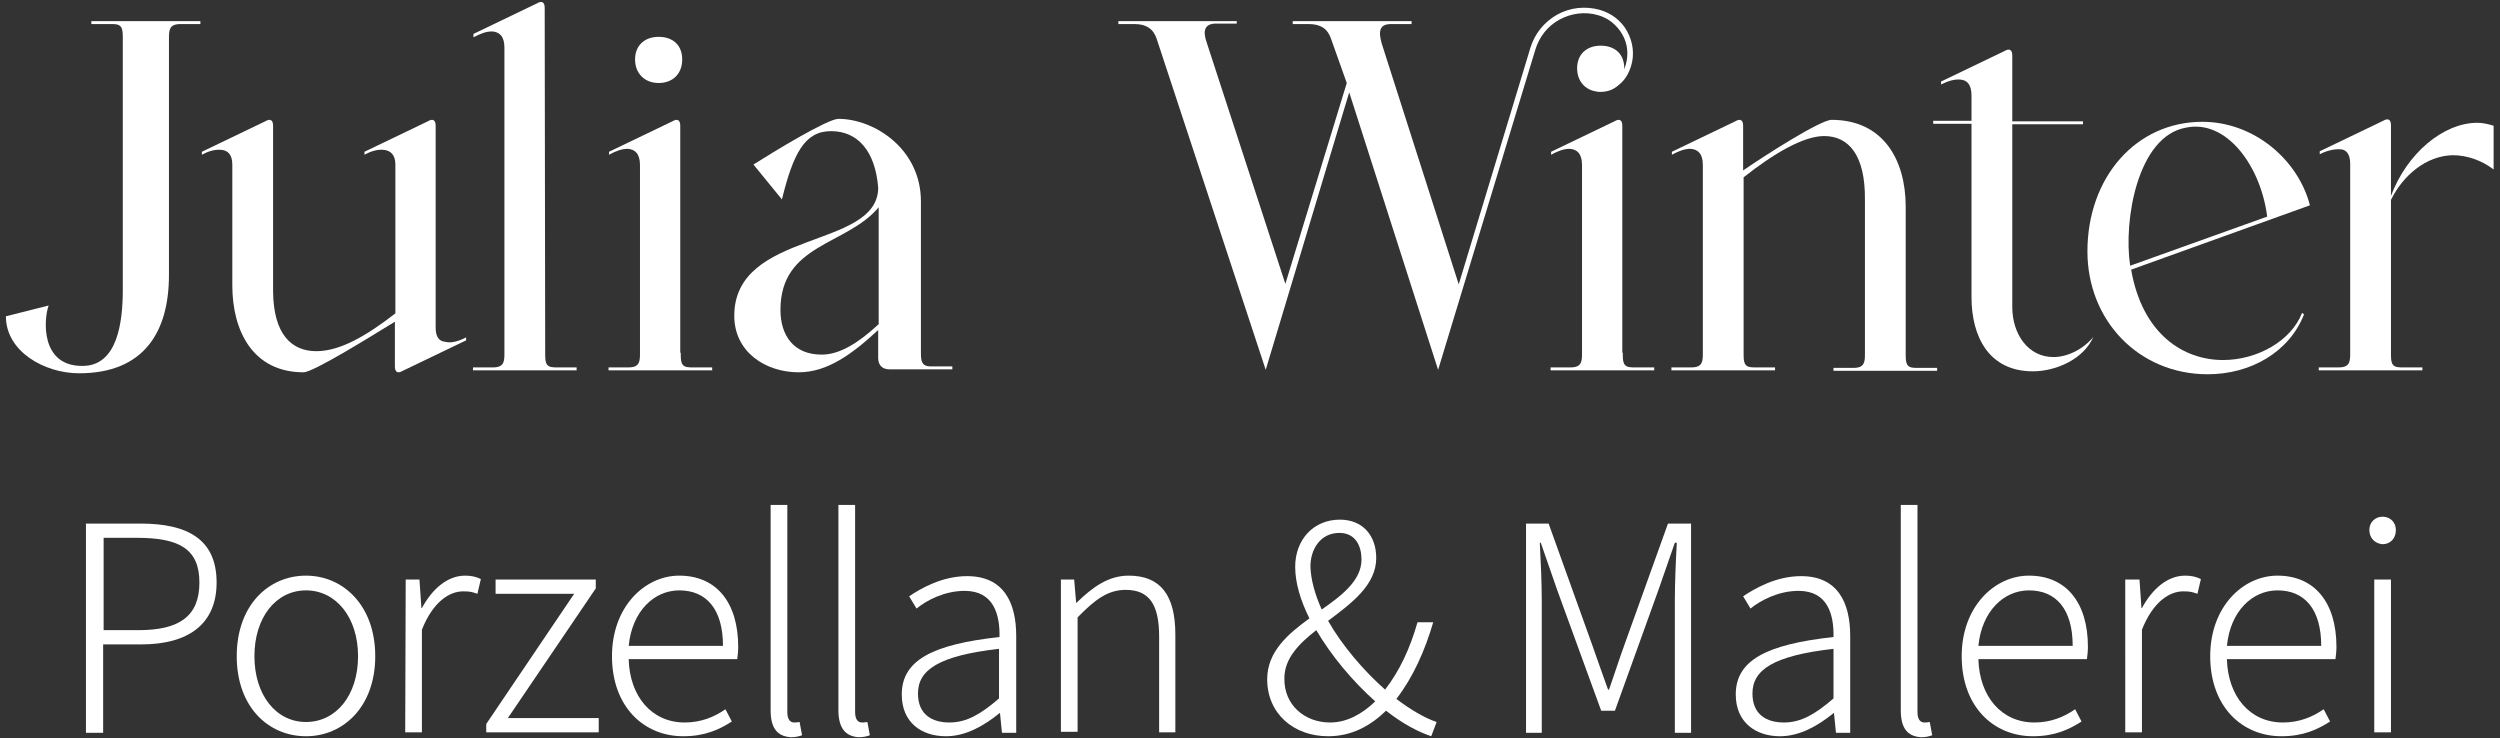<?xml version="1.0" encoding="utf-8"?>
<!-- Generator: Adobe Illustrator 25.0.0, SVG Export Plug-In . SVG Version: 6.00 Build 0)  -->
<svg version="1.1" id="Ebene_1" xmlns="http://www.w3.org/2000/svg" xmlns:xlink="http://www.w3.org/1999/xlink" x="0px" y="0px"
	 viewBox="0 0 509 150.3" style="enable-background:new 0 0 509 150.3;" xml:space="preserve">
<rect x="0" y="0" width="509" height="150.3" fill="#333333" stroke="none"/>
<style type="text/css">
	.st0{fill:#FFFFFF;}
</style>
<g>
	<g>
		<path class="st0" d="M1.2,64.4l8.7-2.2c-1,2.8-1.7,12.3,6.8,12.3C24,74.6,25,65.4,25,59V7.9c0-1.9,0-3-2-3h-4.4V4.3h22.2v0.6h-4.1
			c-2.3,0-2.3,1.3-2.3,3V56c0,11.6-5.1,20-18.3,20C9.1,76,1.2,71.6,1.2,64.4z"/>
		<path class="st0" d="M64.4,71.5c4.9,0,10.3-3.2,16.1-7.7V33.5c0-2-1-2.9-2.5-3c-1.2-0.1-2.5,0.3-3.8,1v-0.6l12.9-6.2
			c1-0.6,1.6-0.3,1.6,0.9v41.1c0,1.9,0.7,2.8,2,2.9c1.2,0.3,2.6-0.1,4.2-0.9v0.6L82,75.5c-1,0.6-1.6,0.3-1.6-0.9v-9.1
			c-4.9,3-16.6,10.3-18.6,10.3c-10.3,0-14.5-8.4-14.5-17.7V33.5c0-2-0.9-2.9-2.3-3c-1.3-0.1-2.6,0.3-3.9,1v-0.6L54,24.7
			c1-0.6,1.6-0.3,1.6,0.9v33.8C55.7,68,59.3,71.5,64.4,71.5z"/>
		<path class="st0" d="M111,71.8c0,1.9,0,3,2,3h4.4v0.6H96.3v-0.6h4.1c2.3,0,2.3-1.3,2.3-3V9.7c0-2.3-1-3.2-2.5-3.3
			c-1.2,0-2.3,0.4-3.8,1.2V6.9l12.9-6.2c1-0.6,1.6-0.3,1.6,0.9L111,71.8L111,71.8z"/>
		<path class="st0" d="M138.6,71.8c0,1.9,0,3,2,3h4.4v0.6h-21.1v-0.6h4.1c2.3,0,2.3-1.3,2.3-3V33.6c0-2.3-1-3.2-2.5-3.3
			c-1.2,0-2.3,0.4-3.8,1.2v-0.6l12.9-6.2c1-0.6,1.6-0.3,1.6,0.9v46.2H138.6z M129.3,12.1c0-2.9,2-4.6,4.8-4.6c2.9,0,4.8,1.7,4.8,4.6
			s-1.9,4.8-4.8,4.8C131.3,16.9,129.3,15,129.3,12.1z"/>
		<path class="st0" d="M178.9,67.1c-5.5,5.1-10.5,8.7-16.3,8.7c-6.7,0-13.1-4.1-13.1-11.5c0-17.6,29.3-13.5,29.3-26.1
			c-0.6-7.5-4.2-11.5-9.6-11.5c-5.4,0-7.7,4.6-10,13.9l-5.8-7.1c4.1-2.6,15.1-9.3,17.3-9.3c7.3,0,16.8,6.1,16.8,16.8v30.6
			c0,1.7,0,3,2,3h4.4v0.6h-12.8c-1.5,0-2.3-0.9-2.3-2.3v-5.8H178.9z M178.9,42.2c-6.5,7.8-20,7.4-20,20.9c0,5.1,2.6,9.1,8.4,9.1
			c3.6,0,7.4-2.3,11.6-6.2V42.2z"/>
		<path class="st0" d="M371.4,27.7c-4.2,0-10.2,3.5-16.4,8.4v35.7c0,1.9,0,3,2,3h4.4v0.6h-21.1v-0.6h4.1c2.3,0,2.3-1.3,2.3-3V33.6
			c0-2.3-1-3.2-2.5-3.3c-1.2,0-2.3,0.4-3.8,1.2v-0.6l12.9-6.2c1-0.6,1.6-0.3,1.6,0.9v9.1c4.8-3.3,15.8-10.3,18-10.3
			c10.5,0,15.1,8.1,15.1,17.7v29.8c0,1.9,0,3,2,3h4.4v0.6h-21.1v-0.6h4.1c2.3,0,2.3-1.3,2.3-3V40.7
			C379.8,31.6,376.4,27.7,371.4,27.7z"/>
		<path class="st0" d="M393.6,24.6h7.8v-5.1c0-2.3-0.9-3.2-2.3-3.3c-1.2-0.1-2.5,0.3-3.9,1v-0.6l12.9-6.2c1-0.6,1.6-0.3,1.6,0.9
			v13.4h14.4v0.6h-14.4v37.2c0,5.5,3.2,10.2,8.4,10.2c2.8,0,6.1-1.6,8.1-4.1c-2,4.6-7.7,7-12.3,7c-9,0-12.5-7.1-12.5-15.1V25.2h-7.8
			L393.6,24.6L393.6,24.6z"/>
		<path class="st0" d="M448.4,24.8c10.5,0,19.5,7.7,21.9,17l-36.4,13.1c2.3,13.2,10.7,18.4,18.7,18.4c7,0,13.9-3.9,16.1-9.6l0.4,0.3
			c-3,7.7-10.9,12.2-19.6,12.2c-14.1,0-24.5-11-24.5-25C425,36.1,434.9,24.8,448.4,24.8z M433.7,54.1l27.9-10
			c-1.3-10.3-8.3-19.9-16.6-18.1C435.2,27.8,432.3,44.9,433.7,54.1z"/>
		<path class="st0" d="M486.8,39.9C490,31.3,497.4,25,504.4,25c1.2,0,2.3,0.3,3.3,0.6v8.9c-2.5-1.9-5.5-2.9-8.3-2.9
			c-5.5,0.1-10.2,4.2-12.6,9.1v31.1c0,1.9,0,3,2,3h4.4v0.6h-21.1v-0.6h4.1c2.3,0,2.3-1.3,2.3-3V33.3c0-2-0.9-2.9-2-2.9
			c-1.3-0.1-2.8,0.3-4.2,1v-0.6l12.9-6.2c1-0.6,1.6-0.3,1.6,0.9L486.8,39.9L486.8,39.9z"/>
	</g>
	<path class="st0" d="M17.6,106.6h11c9.6,0,15.5,3.2,15.5,12c0,8.5-5.8,12.6-15.3,12.6H21v18h-3.5v-42.6H17.6z M28.2,128.3
		c8.4,0,12.4-2.9,12.4-9.7c0-6.9-4.2-9.1-12.7-9.1h-6.8v18.8H28.2z"/>
	<path class="st0" d="M48.2,133.6c0-10.4,6.5-16.4,14.1-16.4c7.5,0,14.1,6,14.1,16.4c0,10.3-6.5,16.3-14.1,16.3
		C54.7,149.9,48.2,144,48.2,133.6z M72.9,133.6c0-7.9-4.5-13.4-10.6-13.4s-10.5,5.5-10.5,13.4c0,7.9,4.4,13.4,10.5,13.4
		S72.9,141.6,72.9,133.6z"/>
	<path class="st0" d="M82.6,118h2.8l0.4,5.8h0.1c2.1-3.9,5.2-6.6,8.8-6.6c1.2,0,2.2,0.2,3.2,0.7l-0.7,3c-1.1-0.4-1.6-0.5-2.9-0.5
		c-2.7,0-6.1,2-8.4,7.8v20.9h-3.4L82.6,118L82.6,118z"/>
	<path class="st0" d="M99,147.4l17.9-26.5h-16V118h20.4v1.8l-17.9,26.4h18.5v2.9H99V147.4z"/>
	<path class="st0" d="M124.6,133.6c0-10.1,6.7-16.4,13.7-16.4c7.5,0,12,5.4,12,14.5c0,0.9-0.1,1.7-0.2,2.5H128
		c0.2,7.6,4.7,12.9,11.4,12.9c3.3,0,6-1.1,8.3-2.7l1.3,2.5c-2.5,1.6-5.4,3-9.9,3C131.1,149.9,124.6,143.9,124.6,133.6z M147.2,131.5
		c0-7.5-3.4-11.3-8.9-11.3c-5.1,0-9.6,4.2-10.3,11.3H147.2z"/>
	<path class="st0" d="M156.9,144.6v-41.8h3.4V145c0,1.5,0.6,2.1,1.4,2.1c0.2,0,0.5,0,1.1-0.1l0.5,2.7c-0.6,0.2-1.2,0.4-2.3,0.4
		C158.2,149.9,156.9,148.2,156.9,144.6z"/>
	<path class="st0" d="M170.7,144.6v-41.8h3.4V145c0,1.5,0.6,2.1,1.4,2.1c0.2,0,0.5,0,1.1-0.1l0.5,2.7c-0.6,0.2-1.2,0.4-2.3,0.4
		C172.1,149.9,170.7,148.2,170.7,144.6z"/>
	<path class="st0" d="M183.6,141.4c0-6.9,6.1-10.2,19.9-11.7c0.1-4.6-1.2-9.4-7.1-9.4c-4.1,0-7.7,1.9-9.8,3.6l-1.5-2.5
		c2.4-1.6,6.7-4.1,11.8-4.1c7.4,0,10,5.3,10,12.2v19.7H204l-0.4-4h-0.1c-3.2,2.6-6.9,4.7-10.9,4.7
		C187.6,149.9,183.6,147.1,183.6,141.4z M203.4,142.2v-10.1c-12.3,1.4-16.5,4.3-16.5,9.1c0,4.3,2.9,5.9,6.4,5.9
		S199.7,145.4,203.4,142.2z"/>
	<path class="st0" d="M215.9,118h2.8l0.4,4.7h0.1c3.2-3.1,6.4-5.5,10.6-5.5c6.5,0,9.5,4,9.5,12v19.9H236v-19.5c0-6.5-2-9.5-6.8-9.5
		c-3.6,0-6.2,1.9-9.8,5.6V149H216v-31H215.9z"/>
	<path class="st0" d="M258,138.3c0-5.6,4.2-9.2,8.6-12.4c-1.8-3.6-2.9-7.2-2.9-10.5c0-5.5,3.7-9.6,9.1-9.6c4.7,0,7.4,3.3,7.4,7.8
		c0,5.5-5,9.2-9.8,12.8c2.9,5.1,7.3,10.2,11.6,14c2.9-3.7,5.1-8.4,6.6-13.7h3.2c-1.7,5.8-4.1,11.2-7.5,15.6c2.9,2.2,5.8,3.9,8.2,4.7
		l-1.1,2.9c-2.7-0.9-5.9-2.6-9.2-5.2c-3.2,3.1-7,5.2-11.8,5.2C263.4,149.9,258,145.3,258,138.3z M270.8,147.1c3.4,0,6.5-1.7,9.2-4.3
		c-4.5-4-8.9-9.2-12-14.5c-3.6,2.8-6.5,5.8-6.5,9.8C261.4,143.5,265.6,147.1,270.8,147.1z M269.1,124.1c4.3-3,8.1-6,8.1-10.2
		c0-2.7-1.2-5.4-4.5-5.4c-3.7,0-5.9,3.1-5.9,6.9C266.9,118,267.7,121,269.1,124.1z"/>
	<path class="st0" d="M310.6,106.6h4.7l8.8,24.5c1.1,3.1,2.2,6.3,3.3,9.3h0.2c1.1-3.1,2.1-6.3,3.2-9.3l8.8-24.5h4.7v42.6H341v-27
		c0-3.5,0.2-8.2,0.4-11.7H341l-3.3,9.5l-8.9,24.7H326l-9-24.7l-3.3-9.5h-0.2c0.2,3.6,0.4,8.2,0.4,11.7v27h-3.2v-42.6H310.6z"/>
	<path class="st0" d="M353.4,141.4c0-6.9,6.1-10.2,19.9-11.7c0.1-4.6-1.2-9.4-7.1-9.4c-4.1,0-7.7,1.9-9.8,3.6l-1.5-2.5
		c2.4-1.6,6.7-4.1,11.8-4.1c7.4,0,10,5.3,10,12.2v19.7h-2.9l-0.4-4h-0.1c-3.2,2.6-6.9,4.7-10.9,4.7
		C357.5,149.9,353.4,147.1,353.4,141.4z M373.3,142.2v-10.1c-12.3,1.4-16.5,4.3-16.5,9.1c0,4.3,2.9,5.9,6.4,5.9
		S369.6,145.4,373.3,142.2z"/>
	<path class="st0" d="M387,144.6v-41.8h3.4V145c0,1.5,0.6,2.1,1.4,2.1c0.2,0,0.5,0,1.1-0.1l0.5,2.7c-0.6,0.2-1.2,0.4-2.3,0.4
		C388.3,149.9,387,148.2,387,144.6z"/>
	<path class="st0" d="M399.4,133.6c0-10.1,6.7-16.4,13.7-16.4c7.5,0,12,5.4,12,14.5c0,0.9-0.1,1.7-0.2,2.5h-22.1
		c0.2,7.6,4.7,12.9,11.4,12.9c3.3,0,6-1.1,8.3-2.7l1.3,2.5c-2.5,1.6-5.4,3-9.9,3C405.9,149.9,399.4,143.9,399.4,133.6z M422,131.5
		c0-7.5-3.4-11.3-8.9-11.3c-5.1,0-9.6,4.2-10.3,11.3H422z"/>
	<path class="st0" d="M432.8,118h2.8l0.4,5.8h0.1c2.1-3.9,5.2-6.6,8.8-6.6c1.2,0,2.2,0.2,3.2,0.7l-0.7,3c-1.1-0.4-1.6-0.5-2.9-0.5
		c-2.7,0-6.1,2-8.4,7.8v20.9h-3.4V118H432.8z"/>
	<path class="st0" d="M450,133.6c0-10.1,6.7-16.4,13.7-16.4c7.5,0,12,5.4,12,14.5c0,0.9-0.1,1.7-0.2,2.5h-22.1
		c0.2,7.6,4.7,12.9,11.4,12.9c3.3,0,6-1.1,8.3-2.7l1.3,2.5c-2.5,1.6-5.4,3-9.9,3C456.5,149.9,450,143.9,450,133.6z M472.6,131.5
		c0-7.5-3.4-11.3-8.9-11.3c-5.1,0-9.6,4.2-10.3,11.3H472.6z"/>
	<path class="st0" d="M482.4,107.9c0-1.6,1.2-2.7,2.7-2.7s2.7,1.1,2.7,2.7c0,1.8-1.2,2.9-2.7,2.9
		C483.6,110.7,482.4,109.6,482.4,107.9z M483.4,118h3.4v31.1h-3.4V118z"/>
	<g>
		<path class="st0" d="M321.1,13.9c0-2.9,2-4.6,4.8-4.6c2.9,0,4.8,1.7,4.8,4.6s-1.9,4.8-4.8,4.8C323.1,18.7,321.1,16.8,321.1,13.9z"
			/>
		<path class="st0" d="M331.3,6.4c-1.2-2.2-3.2-3.7-5.6-4.4c-2.9-0.8-6-0.5-8.7,1c-2.6,1.5-4.5,3.8-5.4,6.7l0,0L297,57.9L281.3,8.8
			c-0.7-2.5-0.4-3.9,1.9-3.9h4.2V4.3h-24.2v0.6h3.3c2.3,0,3.8,0.9,4.5,3l3.2,9l-12.5,40.9l-16-49.1c-0.9-2.5-0.4-3.9,1.9-3.9h4.2
			V4.3h-24.1v0.6h3.3c2.3,0,3.8,0.9,4.5,3l22.2,67.4l17-56.5l18.1,56.5l19.8-65.2c0.8-2.6,2.5-4.8,4.9-6.1s5.2-1.7,7.9-0.9
			c2.1,0.6,3.8,2,4.9,3.9s1.3,4.1,0.7,6.2c-1,3.4-4.5,5.3-7.9,4.4c-0.5-0.1-0.8-0.5-0.3-0.4c0.7,0.2,2,1.4,2.7,1.4
			c3.3,0,5.6-1.9,6.6-5.2C332.8,11.1,332.5,8.6,331.3,6.4z"/>
		<path class="st0" d="M330.4,71.8c0,1.9,0,3,2,3h4.4v0.6h-21.1v-0.6h4.1c2.3,0,2.3-1.3,2.3-3V33.6c0-2.3-1-3.2-2.5-3.3
			c-1.2,0-2.3,0.4-3.8,1.2v-0.6l12.9-6.2c1-0.6,1.6-0.3,1.6,0.9v46.2H330.4z"/>
	</g>
</g>
</svg>
